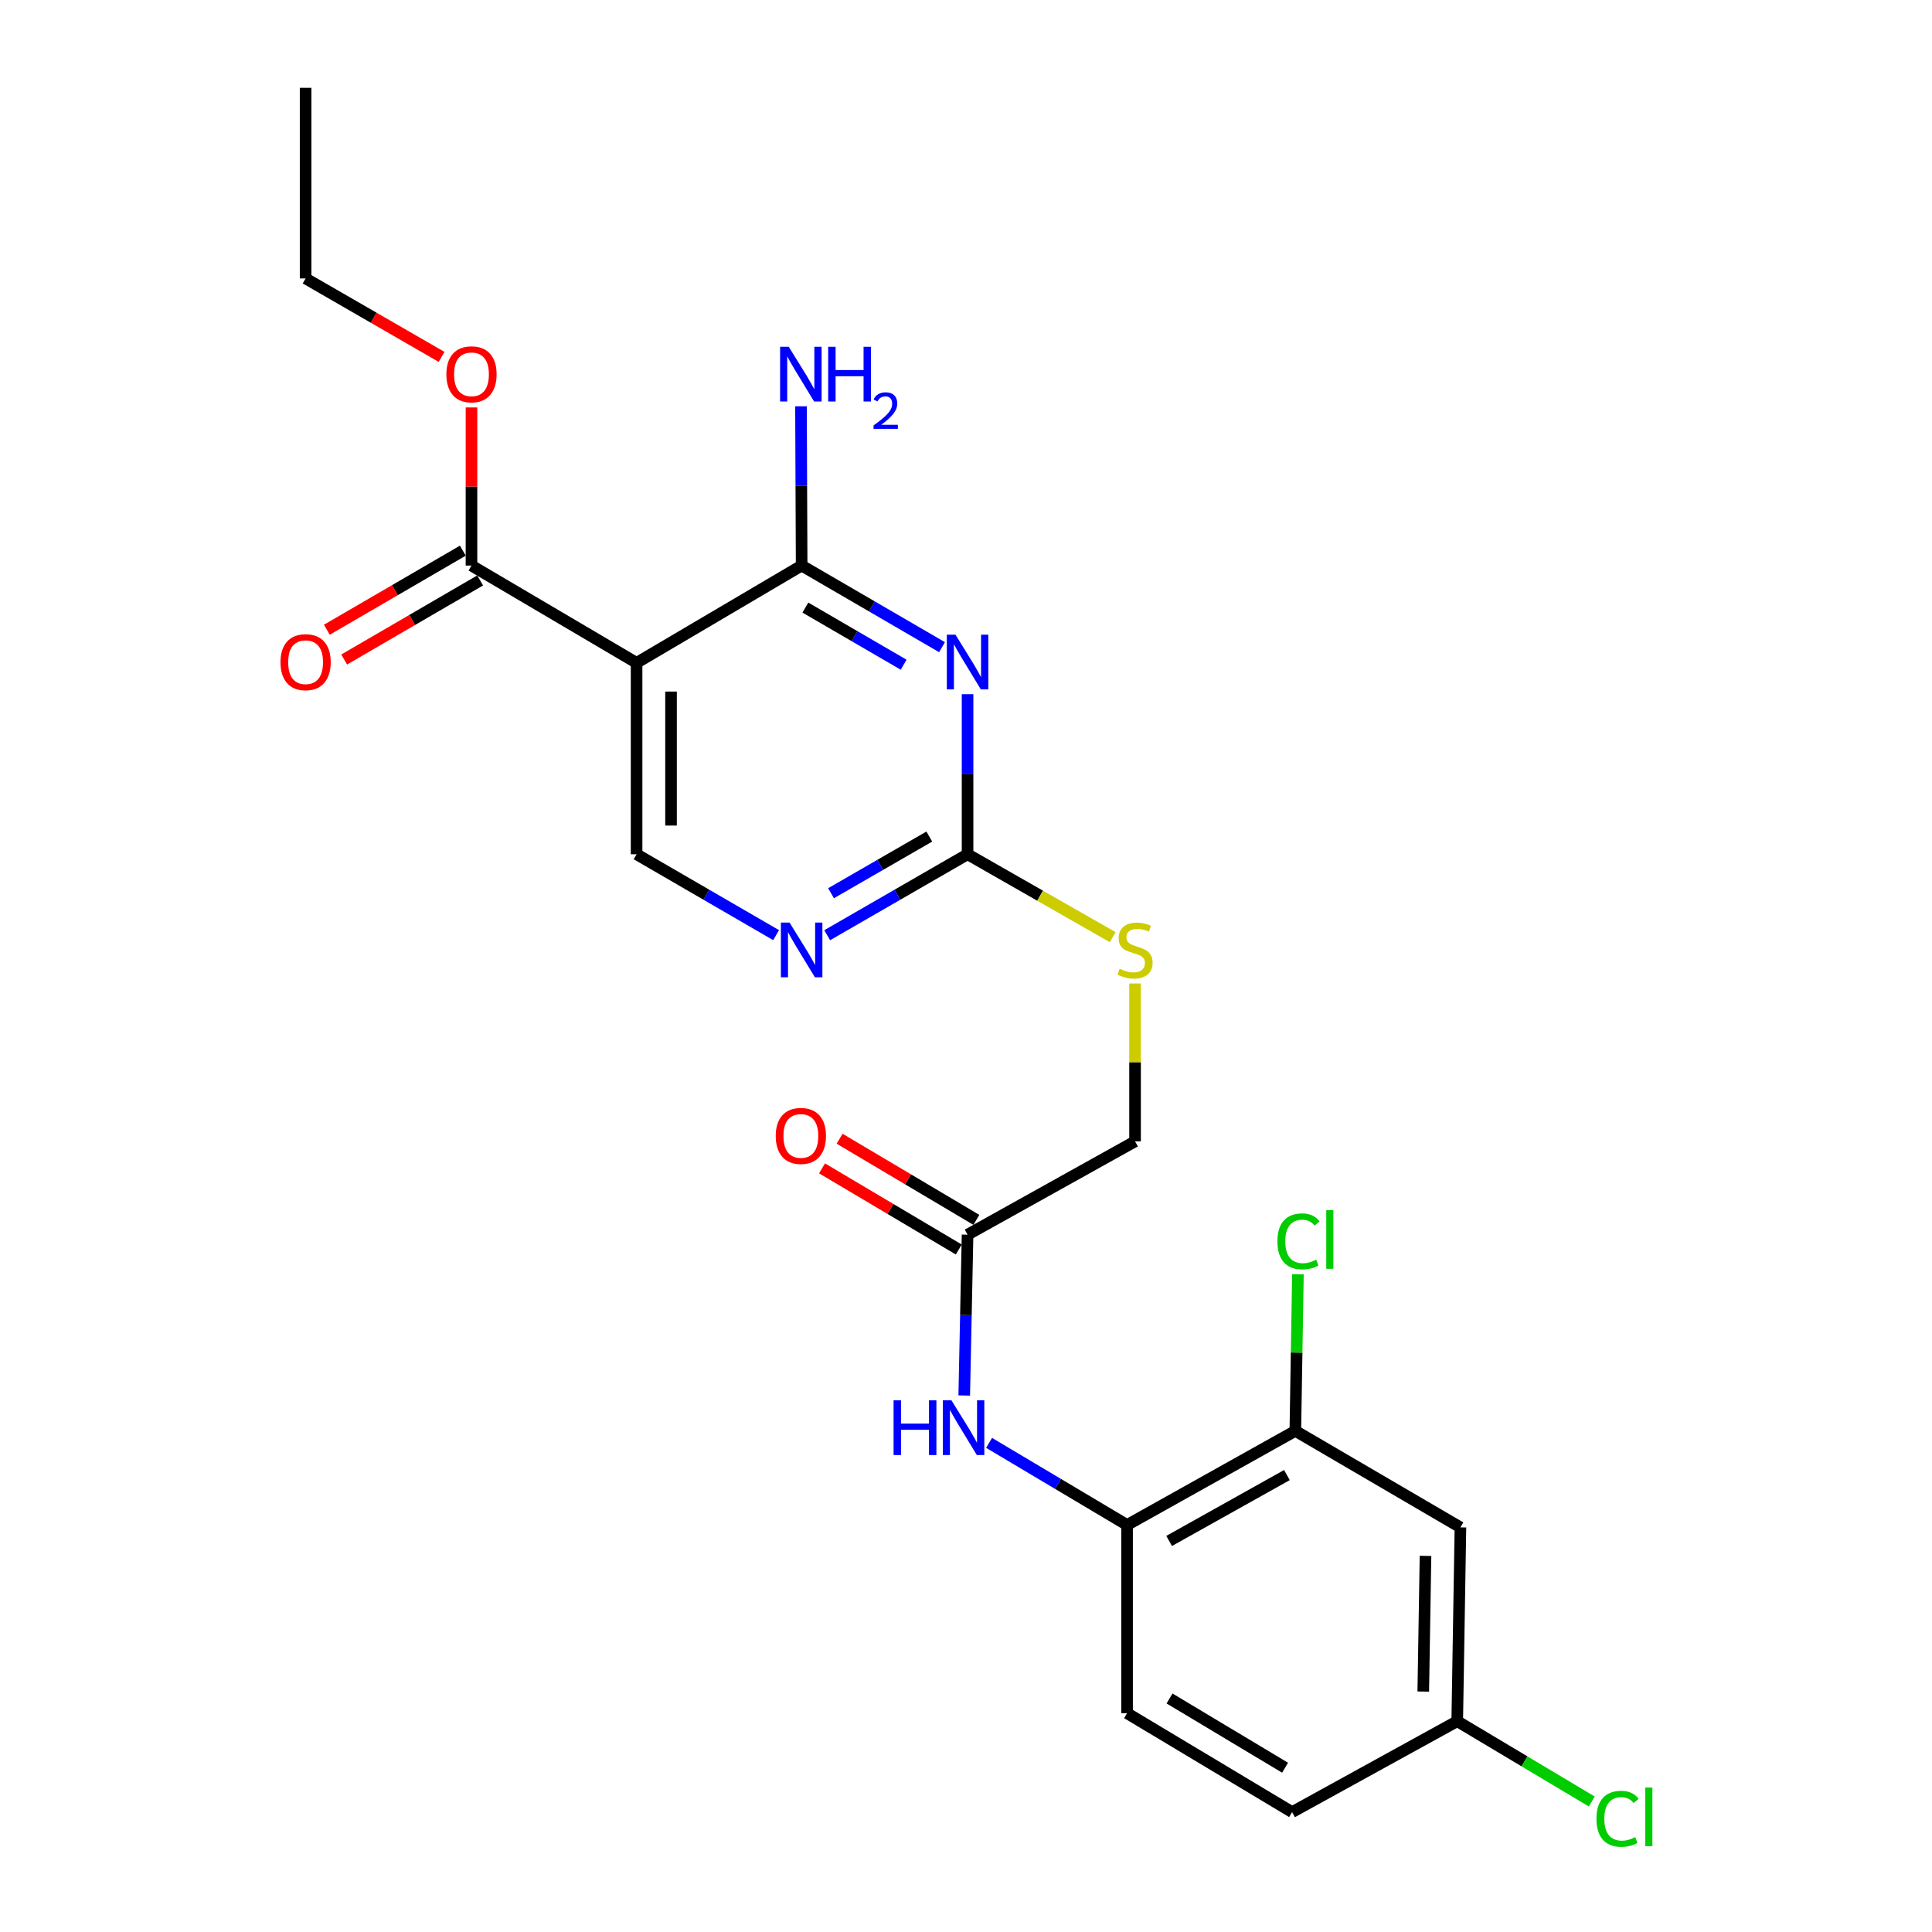 <?xml version='1.0' encoding='iso-8859-1'?>
<svg version='1.1' baseProfile='full'
              xmlns='http://www.w3.org/2000/svg'
                      xmlns:rdkit='http://www.rdkit.org/xml'
                      xmlns:xlink='http://www.w3.org/1999/xlink'
                  xml:space='preserve'
width='1000px' height='1000px' viewBox='0 0 1000 1000'>
<!-- END OF HEADER -->
<rect style='opacity:1.0;fill:#FFFFFF;stroke:none' width='1000' height='1000' x='0' y='0'> </rect>
<path class='bond-0' d='M 487.587,334.976 L 451.258,313.855' style='fill:none;fill-rule:evenodd;stroke:#0000FF;stroke-width:6px;stroke-linecap:butt;stroke-linejoin:miter;stroke-opacity:1' />
<path class='bond-0' d='M 451.258,313.855 L 414.93,292.735' style='fill:none;fill-rule:evenodd;stroke:#000000;stroke-width:6px;stroke-linecap:butt;stroke-linejoin:miter;stroke-opacity:1' />
<path class='bond-0' d='M 467.726,344.056 L 442.296,329.271' style='fill:none;fill-rule:evenodd;stroke:#0000FF;stroke-width:6px;stroke-linecap:butt;stroke-linejoin:miter;stroke-opacity:1' />
<path class='bond-0' d='M 442.296,329.271 L 416.866,314.487' style='fill:none;fill-rule:evenodd;stroke:#000000;stroke-width:6px;stroke-linecap:butt;stroke-linejoin:miter;stroke-opacity:1' />
<path class='bond-2' d='M 500.81,359.312 L 500.81,400.739' style='fill:none;fill-rule:evenodd;stroke:#0000FF;stroke-width:6px;stroke-linecap:butt;stroke-linejoin:miter;stroke-opacity:1' />
<path class='bond-2' d='M 500.81,400.739 L 500.81,442.166' style='fill:none;fill-rule:evenodd;stroke:#000000;stroke-width:6px;stroke-linecap:butt;stroke-linejoin:miter;stroke-opacity:1' />
<path class='bond-1' d='M 414.93,292.735 L 329.495,343.09' style='fill:none;fill-rule:evenodd;stroke:#000000;stroke-width:6px;stroke-linecap:butt;stroke-linejoin:miter;stroke-opacity:1' />
<path class='bond-14' d='M 414.93,292.735 L 414.761,251.515' style='fill:none;fill-rule:evenodd;stroke:#000000;stroke-width:6px;stroke-linecap:butt;stroke-linejoin:miter;stroke-opacity:1' />
<path class='bond-14' d='M 414.761,251.515 L 414.592,210.295' style='fill:none;fill-rule:evenodd;stroke:#0000FF;stroke-width:6px;stroke-linecap:butt;stroke-linejoin:miter;stroke-opacity:1' />
<path class='bond-3' d='M 329.495,343.09 L 244.04,292.735' style='fill:none;fill-rule:evenodd;stroke:#000000;stroke-width:6px;stroke-linecap:butt;stroke-linejoin:miter;stroke-opacity:1' />
<path class='bond-24' d='M 329.495,343.09 L 329.495,442.166' style='fill:none;fill-rule:evenodd;stroke:#000000;stroke-width:6px;stroke-linecap:butt;stroke-linejoin:miter;stroke-opacity:1' />
<path class='bond-24' d='M 347.327,357.951 L 347.327,427.305' style='fill:none;fill-rule:evenodd;stroke:#000000;stroke-width:6px;stroke-linecap:butt;stroke-linejoin:miter;stroke-opacity:1' />
<path class='bond-4' d='M 500.81,442.166 L 464.479,463.117' style='fill:none;fill-rule:evenodd;stroke:#000000;stroke-width:6px;stroke-linecap:butt;stroke-linejoin:miter;stroke-opacity:1' />
<path class='bond-4' d='M 464.479,463.117 L 428.148,484.067' style='fill:none;fill-rule:evenodd;stroke:#0000FF;stroke-width:6px;stroke-linecap:butt;stroke-linejoin:miter;stroke-opacity:1' />
<path class='bond-4' d='M 481.003,433.004 L 455.571,447.669' style='fill:none;fill-rule:evenodd;stroke:#000000;stroke-width:6px;stroke-linecap:butt;stroke-linejoin:miter;stroke-opacity:1' />
<path class='bond-4' d='M 455.571,447.669 L 430.14,462.335' style='fill:none;fill-rule:evenodd;stroke:#0000FF;stroke-width:6px;stroke-linecap:butt;stroke-linejoin:miter;stroke-opacity:1' />
<path class='bond-11' d='M 500.81,442.166 L 538.369,463.622' style='fill:none;fill-rule:evenodd;stroke:#000000;stroke-width:6px;stroke-linecap:butt;stroke-linejoin:miter;stroke-opacity:1' />
<path class='bond-11' d='M 538.369,463.622 L 575.928,485.077' style='fill:none;fill-rule:evenodd;stroke:#CCCC00;stroke-width:6px;stroke-linecap:butt;stroke-linejoin:miter;stroke-opacity:1' />
<path class='bond-12' d='M 239.558,285.027 L 204.369,305.49' style='fill:none;fill-rule:evenodd;stroke:#000000;stroke-width:6px;stroke-linecap:butt;stroke-linejoin:miter;stroke-opacity:1' />
<path class='bond-12' d='M 204.369,305.49 L 169.18,325.953' style='fill:none;fill-rule:evenodd;stroke:#FF0000;stroke-width:6px;stroke-linecap:butt;stroke-linejoin:miter;stroke-opacity:1' />
<path class='bond-12' d='M 248.522,300.442 L 213.333,320.905' style='fill:none;fill-rule:evenodd;stroke:#000000;stroke-width:6px;stroke-linecap:butt;stroke-linejoin:miter;stroke-opacity:1' />
<path class='bond-12' d='M 213.333,320.905 L 178.144,341.368' style='fill:none;fill-rule:evenodd;stroke:#FF0000;stroke-width:6px;stroke-linecap:butt;stroke-linejoin:miter;stroke-opacity:1' />
<path class='bond-19' d='M 244.04,292.735 L 244.04,251.815' style='fill:none;fill-rule:evenodd;stroke:#000000;stroke-width:6px;stroke-linecap:butt;stroke-linejoin:miter;stroke-opacity:1' />
<path class='bond-19' d='M 244.04,251.815 L 244.04,210.895' style='fill:none;fill-rule:evenodd;stroke:#FF0000;stroke-width:6px;stroke-linecap:butt;stroke-linejoin:miter;stroke-opacity:1' />
<path class='bond-5' d='M 401.721,484.033 L 365.608,463.1' style='fill:none;fill-rule:evenodd;stroke:#0000FF;stroke-width:6px;stroke-linecap:butt;stroke-linejoin:miter;stroke-opacity:1' />
<path class='bond-5' d='M 365.608,463.1 L 329.495,442.166' style='fill:none;fill-rule:evenodd;stroke:#000000;stroke-width:6px;stroke-linecap:butt;stroke-linejoin:miter;stroke-opacity:1' />
<path class='bond-6' d='M 499.085,722.312 L 499.948,680.691' style='fill:none;fill-rule:evenodd;stroke:#0000FF;stroke-width:6px;stroke-linecap:butt;stroke-linejoin:miter;stroke-opacity:1' />
<path class='bond-6' d='M 499.948,680.691 L 500.81,639.071' style='fill:none;fill-rule:evenodd;stroke:#000000;stroke-width:6px;stroke-linecap:butt;stroke-linejoin:miter;stroke-opacity:1' />
<path class='bond-7' d='M 511.942,746.826 L 547.657,768.081' style='fill:none;fill-rule:evenodd;stroke:#0000FF;stroke-width:6px;stroke-linecap:butt;stroke-linejoin:miter;stroke-opacity:1' />
<path class='bond-7' d='M 547.657,768.081 L 583.372,789.335' style='fill:none;fill-rule:evenodd;stroke:#000000;stroke-width:6px;stroke-linecap:butt;stroke-linejoin:miter;stroke-opacity:1' />
<path class='bond-8' d='M 583.372,789.335 L 670.462,740.624' style='fill:none;fill-rule:evenodd;stroke:#000000;stroke-width:6px;stroke-linecap:butt;stroke-linejoin:miter;stroke-opacity:1' />
<path class='bond-8' d='M 605.141,797.592 L 666.103,763.494' style='fill:none;fill-rule:evenodd;stroke:#000000;stroke-width:6px;stroke-linecap:butt;stroke-linejoin:miter;stroke-opacity:1' />
<path class='bond-15' d='M 583.372,789.335 L 583.372,886.747' style='fill:none;fill-rule:evenodd;stroke:#000000;stroke-width:6px;stroke-linecap:butt;stroke-linejoin:miter;stroke-opacity:1' />
<path class='bond-10' d='M 670.462,740.624 L 755.917,790.574' style='fill:none;fill-rule:evenodd;stroke:#000000;stroke-width:6px;stroke-linecap:butt;stroke-linejoin:miter;stroke-opacity:1' />
<path class='bond-18' d='M 670.462,740.624 L 671.135,700.095' style='fill:none;fill-rule:evenodd;stroke:#000000;stroke-width:6px;stroke-linecap:butt;stroke-linejoin:miter;stroke-opacity:1' />
<path class='bond-18' d='M 671.135,700.095 L 671.807,659.565' style='fill:none;fill-rule:evenodd;stroke:#00CC00;stroke-width:6px;stroke-linecap:butt;stroke-linejoin:miter;stroke-opacity:1' />
<path class='bond-9' d='M 500.81,639.071 L 587.504,590.766' style='fill:none;fill-rule:evenodd;stroke:#000000;stroke-width:6px;stroke-linecap:butt;stroke-linejoin:miter;stroke-opacity:1' />
<path class='bond-13' d='M 505.36,631.403 L 469.971,610.405' style='fill:none;fill-rule:evenodd;stroke:#000000;stroke-width:6px;stroke-linecap:butt;stroke-linejoin:miter;stroke-opacity:1' />
<path class='bond-13' d='M 469.971,610.405 L 434.581,589.407' style='fill:none;fill-rule:evenodd;stroke:#FF0000;stroke-width:6px;stroke-linecap:butt;stroke-linejoin:miter;stroke-opacity:1' />
<path class='bond-13' d='M 496.261,646.739 L 460.871,625.741' style='fill:none;fill-rule:evenodd;stroke:#000000;stroke-width:6px;stroke-linecap:butt;stroke-linejoin:miter;stroke-opacity:1' />
<path class='bond-13' d='M 460.871,625.741 L 425.482,604.743' style='fill:none;fill-rule:evenodd;stroke:#FF0000;stroke-width:6px;stroke-linecap:butt;stroke-linejoin:miter;stroke-opacity:1' />
<path class='bond-25' d='M 755.917,790.574 L 754.262,890.888' style='fill:none;fill-rule:evenodd;stroke:#000000;stroke-width:6px;stroke-linecap:butt;stroke-linejoin:miter;stroke-opacity:1' />
<path class='bond-25' d='M 737.839,805.327 L 736.681,875.547' style='fill:none;fill-rule:evenodd;stroke:#000000;stroke-width:6px;stroke-linecap:butt;stroke-linejoin:miter;stroke-opacity:1' />
<path class='bond-17' d='M 587.504,509.047 L 587.504,549.906' style='fill:none;fill-rule:evenodd;stroke:#CCCC00;stroke-width:6px;stroke-linecap:butt;stroke-linejoin:miter;stroke-opacity:1' />
<path class='bond-17' d='M 587.504,549.906 L 587.504,590.766' style='fill:none;fill-rule:evenodd;stroke:#000000;stroke-width:6px;stroke-linecap:butt;stroke-linejoin:miter;stroke-opacity:1' />
<path class='bond-20' d='M 583.372,886.747 L 668.798,937.945' style='fill:none;fill-rule:evenodd;stroke:#000000;stroke-width:6px;stroke-linecap:butt;stroke-linejoin:miter;stroke-opacity:1' />
<path class='bond-20' d='M 605.353,879.132 L 665.151,914.97' style='fill:none;fill-rule:evenodd;stroke:#000000;stroke-width:6px;stroke-linecap:butt;stroke-linejoin:miter;stroke-opacity:1' />
<path class='bond-16' d='M 754.262,890.888 L 668.798,937.945' style='fill:none;fill-rule:evenodd;stroke:#000000;stroke-width:6px;stroke-linecap:butt;stroke-linejoin:miter;stroke-opacity:1' />
<path class='bond-21' d='M 754.262,890.888 L 789.083,911.675' style='fill:none;fill-rule:evenodd;stroke:#000000;stroke-width:6px;stroke-linecap:butt;stroke-linejoin:miter;stroke-opacity:1' />
<path class='bond-21' d='M 789.083,911.675 L 823.904,932.461' style='fill:none;fill-rule:evenodd;stroke:#00CC00;stroke-width:6px;stroke-linecap:butt;stroke-linejoin:miter;stroke-opacity:1' />
<path class='bond-22' d='M 228.562,184.729 L 193.37,164.427' style='fill:none;fill-rule:evenodd;stroke:#FF0000;stroke-width:6px;stroke-linecap:butt;stroke-linejoin:miter;stroke-opacity:1' />
<path class='bond-22' d='M 193.37,164.427 L 158.179,144.125' style='fill:none;fill-rule:evenodd;stroke:#000000;stroke-width:6px;stroke-linecap:butt;stroke-linejoin:miter;stroke-opacity:1' />
<path class='bond-23' d='M 158.179,144.125 L 158.179,45.455' style='fill:none;fill-rule:evenodd;stroke:#000000;stroke-width:6px;stroke-linecap:butt;stroke-linejoin:miter;stroke-opacity:1' />
<path  class='atom-0' d='M 494.55 328.504
L 503.83 343.504
Q 504.75 344.984, 506.23 347.664
Q 507.71 350.344, 507.79 350.504
L 507.79 328.504
L 511.55 328.504
L 511.55 356.824
L 507.67 356.824
L 497.71 340.424
Q 496.55 338.504, 495.31 336.304
Q 494.11 334.104, 493.75 333.424
L 493.75 356.824
L 490.07 356.824
L 490.07 328.504
L 494.55 328.504
' fill='#0000FF'/>
<path  class='atom-5' d='M 408.67 477.53
L 417.95 492.53
Q 418.87 494.01, 420.35 496.69
Q 421.83 499.37, 421.91 499.53
L 421.91 477.53
L 425.67 477.53
L 425.67 505.85
L 421.79 505.85
L 411.83 489.45
Q 410.67 487.53, 409.43 485.33
Q 408.23 483.13, 407.87 482.45
L 407.87 505.85
L 404.19 505.85
L 404.19 477.53
L 408.67 477.53
' fill='#0000FF'/>
<path  class='atom-7' d='M 462.52 724.81
L 466.36 724.81
L 466.36 736.85
L 480.84 736.85
L 480.84 724.81
L 484.68 724.81
L 484.68 753.13
L 480.84 753.13
L 480.84 740.05
L 466.36 740.05
L 466.36 753.13
L 462.52 753.13
L 462.52 724.81
' fill='#0000FF'/>
<path  class='atom-7' d='M 492.48 724.81
L 501.76 739.81
Q 502.68 741.29, 504.16 743.97
Q 505.64 746.65, 505.72 746.81
L 505.72 724.81
L 509.48 724.81
L 509.48 753.13
L 505.6 753.13
L 495.64 736.73
Q 494.48 734.81, 493.24 732.61
Q 492.04 730.41, 491.68 729.73
L 491.68 753.13
L 488 753.13
L 488 724.81
L 492.48 724.81
' fill='#0000FF'/>
<path  class='atom-12' d='M 579.504 501.41
Q 579.824 501.53, 581.144 502.09
Q 582.464 502.65, 583.904 503.01
Q 585.384 503.33, 586.824 503.33
Q 589.504 503.33, 591.064 502.05
Q 592.624 500.73, 592.624 498.45
Q 592.624 496.89, 591.824 495.93
Q 591.064 494.97, 589.864 494.45
Q 588.664 493.93, 586.664 493.33
Q 584.144 492.57, 582.624 491.85
Q 581.144 491.13, 580.064 489.61
Q 579.024 488.09, 579.024 485.53
Q 579.024 481.97, 581.424 479.77
Q 583.864 477.57, 588.664 477.57
Q 591.944 477.57, 595.664 479.13
L 594.744 482.21
Q 591.344 480.81, 588.784 480.81
Q 586.024 480.81, 584.504 481.97
Q 582.984 483.09, 583.024 485.05
Q 583.024 486.57, 583.784 487.49
Q 584.584 488.41, 585.704 488.93
Q 586.864 489.45, 588.784 490.05
Q 591.344 490.85, 592.864 491.65
Q 594.384 492.45, 595.464 494.09
Q 596.584 495.69, 596.584 498.45
Q 596.584 502.37, 593.944 504.49
Q 591.344 506.57, 586.984 506.57
Q 584.464 506.57, 582.544 506.01
Q 580.664 505.49, 578.424 504.57
L 579.504 501.41
' fill='#CCCC00'/>
<path  class='atom-13' d='M 145.179 342.744
Q 145.179 335.944, 148.539 332.144
Q 151.899 328.344, 158.179 328.344
Q 164.459 328.344, 167.819 332.144
Q 171.179 335.944, 171.179 342.744
Q 171.179 349.624, 167.779 353.544
Q 164.379 357.424, 158.179 357.424
Q 151.939 357.424, 148.539 353.544
Q 145.179 349.664, 145.179 342.744
M 158.179 354.224
Q 162.499 354.224, 164.819 351.344
Q 167.179 348.424, 167.179 342.744
Q 167.179 337.184, 164.819 334.384
Q 162.499 331.544, 158.179 331.544
Q 153.859 331.544, 151.499 334.344
Q 149.179 337.144, 149.179 342.744
Q 149.179 348.464, 151.499 351.344
Q 153.859 354.224, 158.179 354.224
' fill='#FF0000'/>
<path  class='atom-14' d='M 401.523 587.953
Q 401.523 581.153, 404.883 577.353
Q 408.243 573.553, 414.523 573.553
Q 420.803 573.553, 424.163 577.353
Q 427.523 581.153, 427.523 587.953
Q 427.523 594.833, 424.123 598.753
Q 420.723 602.633, 414.523 602.633
Q 408.283 602.633, 404.883 598.753
Q 401.523 594.873, 401.523 587.953
M 414.523 599.433
Q 418.843 599.433, 421.163 596.553
Q 423.523 593.633, 423.523 587.953
Q 423.523 582.393, 421.163 579.593
Q 418.843 576.753, 414.523 576.753
Q 410.203 576.753, 407.843 579.553
Q 405.523 582.353, 405.523 587.953
Q 405.523 593.673, 407.843 596.553
Q 410.203 599.433, 414.523 599.433
' fill='#FF0000'/>
<path  class='atom-15' d='M 408.263 179.498
L 417.543 194.498
Q 418.463 195.978, 419.943 198.658
Q 421.423 201.338, 421.503 201.498
L 421.503 179.498
L 425.263 179.498
L 425.263 207.818
L 421.383 207.818
L 411.423 191.418
Q 410.263 189.498, 409.023 187.298
Q 407.823 185.098, 407.463 184.418
L 407.463 207.818
L 403.783 207.818
L 403.783 179.498
L 408.263 179.498
' fill='#0000FF'/>
<path  class='atom-15' d='M 428.663 179.498
L 432.503 179.498
L 432.503 191.538
L 446.983 191.538
L 446.983 179.498
L 450.823 179.498
L 450.823 207.818
L 446.983 207.818
L 446.983 194.738
L 432.503 194.738
L 432.503 207.818
L 428.663 207.818
L 428.663 179.498
' fill='#0000FF'/>
<path  class='atom-15' d='M 452.196 206.824
Q 452.883 205.056, 454.519 204.079
Q 456.156 203.076, 458.427 203.076
Q 461.251 203.076, 462.835 204.607
Q 464.419 206.138, 464.419 208.857
Q 464.419 211.629, 462.36 214.216
Q 460.327 216.804, 456.103 219.866
L 464.736 219.866
L 464.736 221.978
L 452.143 221.978
L 452.143 220.209
Q 455.628 217.728, 457.687 215.88
Q 459.773 214.032, 460.776 212.368
Q 461.779 210.705, 461.779 208.989
Q 461.779 207.194, 460.882 206.191
Q 459.984 205.188, 458.427 205.188
Q 456.922 205.188, 455.919 205.795
Q 454.915 206.402, 454.203 207.748
L 452.196 206.824
' fill='#0000FF'/>
<path  class='atom-19' d='M 661.186 642.528
Q 661.186 635.488, 664.466 631.808
Q 667.786 628.088, 674.066 628.088
Q 679.906 628.088, 683.026 632.208
L 680.386 634.368
Q 678.106 631.368, 674.066 631.368
Q 669.786 631.368, 667.506 634.248
Q 665.266 637.088, 665.266 642.528
Q 665.266 648.128, 667.586 651.008
Q 669.946 653.888, 674.506 653.888
Q 677.626 653.888, 681.266 652.008
L 682.386 655.008
Q 680.906 655.968, 678.666 656.528
Q 676.426 657.088, 673.946 657.088
Q 667.786 657.088, 664.466 653.328
Q 661.186 649.568, 661.186 642.528
' fill='#00CC00'/>
<path  class='atom-19' d='M 686.466 626.368
L 690.146 626.368
L 690.146 656.728
L 686.466 656.728
L 686.466 626.368
' fill='#00CC00'/>
<path  class='atom-20' d='M 231.04 193.738
Q 231.04 186.938, 234.4 183.138
Q 237.76 179.338, 244.04 179.338
Q 250.32 179.338, 253.68 183.138
Q 257.04 186.938, 257.04 193.738
Q 257.04 200.618, 253.64 204.538
Q 250.24 208.418, 244.04 208.418
Q 237.8 208.418, 234.4 204.538
Q 231.04 200.658, 231.04 193.738
M 244.04 205.218
Q 248.36 205.218, 250.68 202.338
Q 253.04 199.418, 253.04 193.738
Q 253.04 188.178, 250.68 185.378
Q 248.36 182.538, 244.04 182.538
Q 239.72 182.538, 237.36 185.338
Q 235.04 188.138, 235.04 193.738
Q 235.04 199.458, 237.36 202.338
Q 239.72 205.218, 244.04 205.218
' fill='#FF0000'/>
<path  class='atom-22' d='M 826.32 941.402
Q 826.32 934.362, 829.6 930.682
Q 832.92 926.962, 839.2 926.962
Q 845.04 926.962, 848.16 931.082
L 845.52 933.242
Q 843.24 930.242, 839.2 930.242
Q 834.92 930.242, 832.64 933.122
Q 830.4 935.962, 830.4 941.402
Q 830.4 947.002, 832.72 949.882
Q 835.08 952.762, 839.64 952.762
Q 842.76 952.762, 846.4 950.882
L 847.52 953.882
Q 846.04 954.842, 843.8 955.402
Q 841.56 955.962, 839.08 955.962
Q 832.92 955.962, 829.6 952.202
Q 826.32 948.442, 826.32 941.402
' fill='#00CC00'/>
<path  class='atom-22' d='M 851.6 925.242
L 855.28 925.242
L 855.28 955.602
L 851.6 955.602
L 851.6 925.242
' fill='#00CC00'/>
</svg>
